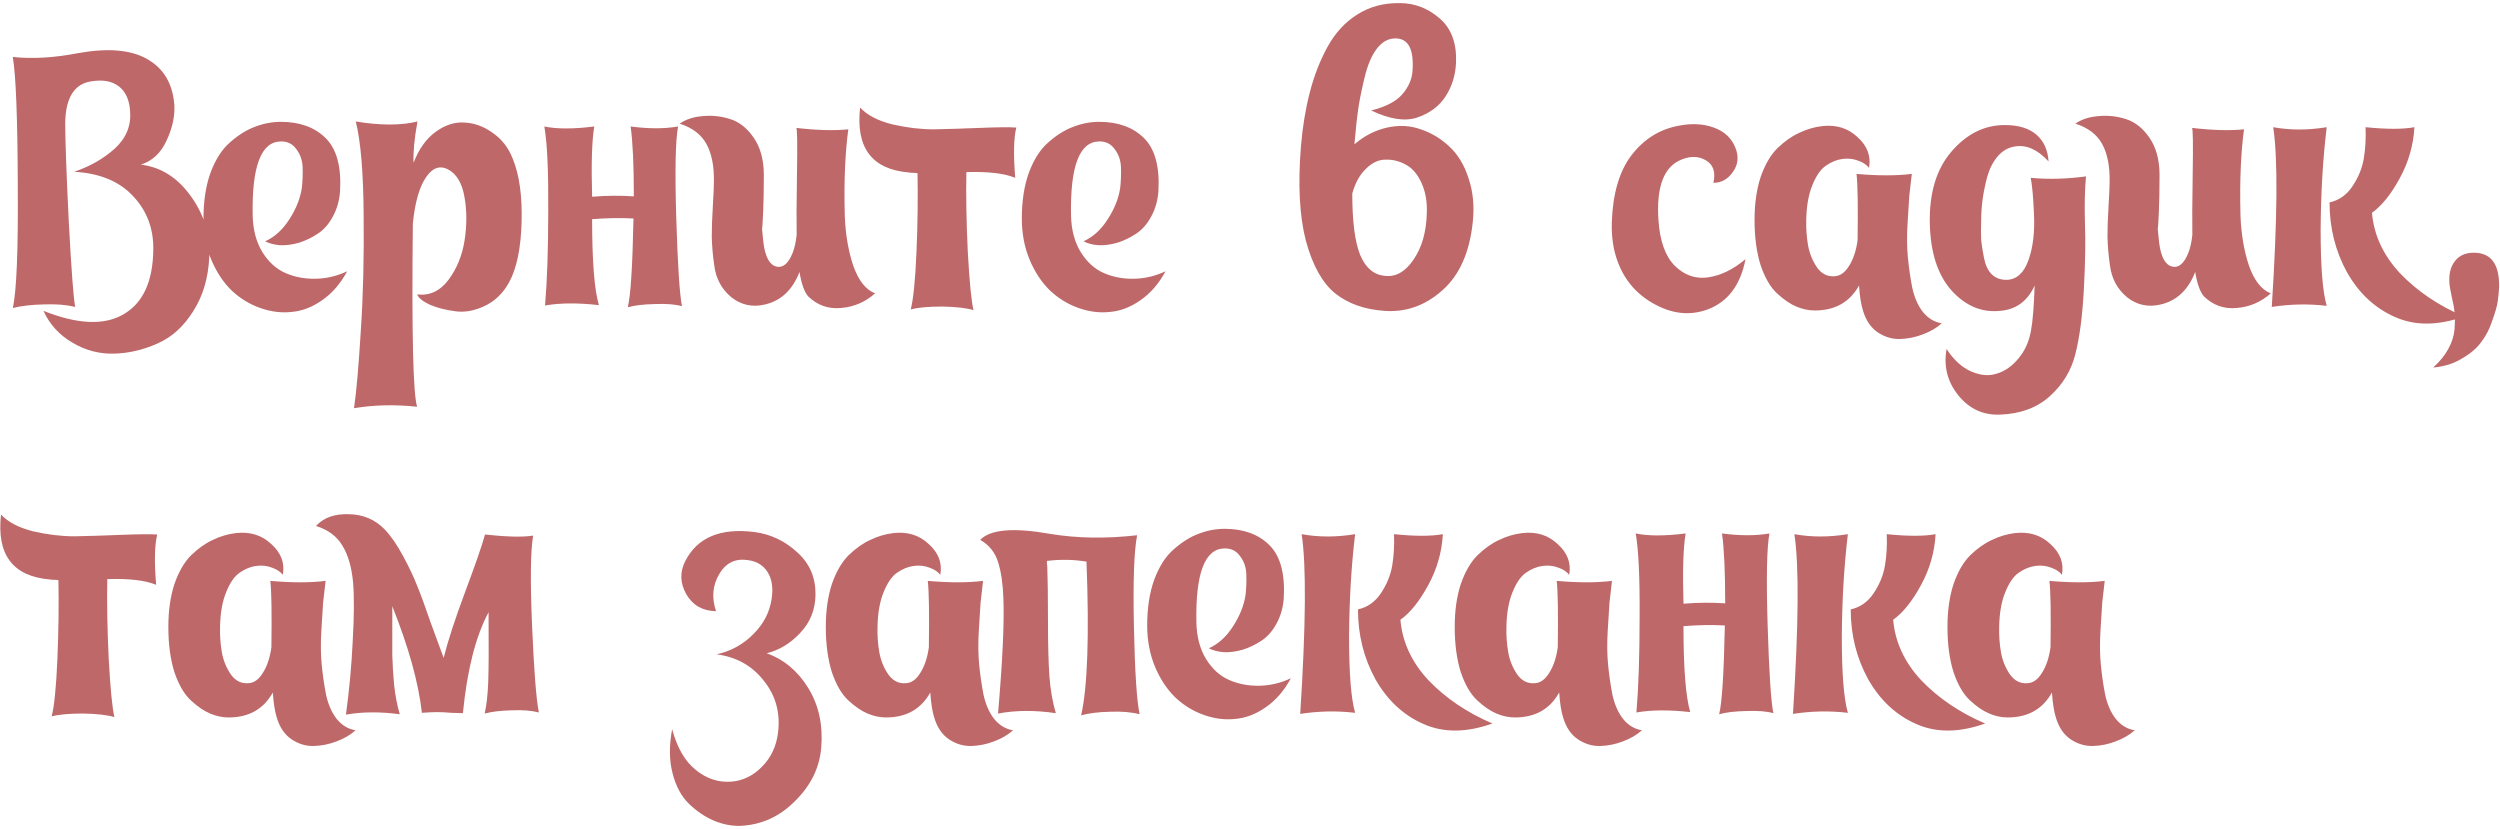 <?xml version="1.0" encoding="UTF-8"?> <svg xmlns="http://www.w3.org/2000/svg" width="645" height="214" viewBox="0 0 645 214" fill="none"> <path d="M36.328 42.476C41.48 43.089 45.773 45.788 49.208 50.572C52.643 55.295 54.237 60.539 53.992 66.304C53.747 71.701 52.367 76.363 49.852 80.288C47.399 84.213 44.363 86.973 40.744 88.568C37.125 90.224 33.384 91.113 29.52 91.236C25.656 91.359 22.037 90.408 18.664 88.384C15.291 86.421 12.807 83.692 11.212 80.196C19.983 83.692 26.852 83.999 31.82 81.116C36.849 78.233 39.425 72.713 39.548 64.556C39.671 59.097 37.953 54.467 34.396 50.664C30.839 46.8 25.748 44.684 19.124 44.316C23.172 42.967 26.668 40.973 29.612 38.336C32.556 35.637 33.875 32.417 33.568 28.676C33.384 25.793 32.433 23.677 30.716 22.328C28.999 20.979 26.699 20.519 23.816 20.948C19.216 21.5 16.885 25.149 16.824 31.896C16.824 36.128 17.131 44.561 17.744 57.196C18.419 69.769 18.971 77.099 19.4 79.184C17.131 78.632 14.432 78.417 11.304 78.54C8.237 78.601 5.569 78.908 3.3 79.46C4.281 75.167 4.711 64.495 4.588 47.444C4.527 30.332 4.097 19.415 3.3 14.692C8.329 15.244 14.003 14.907 20.32 13.68C27.925 12.331 33.813 12.852 37.984 15.244C42.216 17.636 44.547 21.561 44.976 27.02C45.16 29.964 44.485 33.061 42.952 36.312C41.48 39.501 39.272 41.556 36.328 42.476ZM68.414 62.256C70.867 61.152 72.952 59.251 74.67 56.552C76.448 53.792 77.522 51.063 77.89 48.364C78.074 46.647 78.135 44.899 78.074 43.12C78.012 41.341 77.46 39.777 76.418 38.428C75.436 37.079 74.087 36.435 72.37 36.496C67.34 36.619 64.948 42.967 65.194 55.54C65.255 59.22 66.083 62.379 67.678 65.016C69.272 67.592 71.266 69.401 73.658 70.444C76.05 71.487 78.656 71.977 81.478 71.916C84.299 71.855 86.998 71.211 89.574 69.984C87.856 73.173 85.71 75.657 83.134 77.436C80.619 79.215 78.012 80.227 75.314 80.472C72.615 80.779 69.886 80.441 67.126 79.46C64.366 78.479 61.912 76.976 59.766 74.952C57.619 72.867 55.871 70.229 54.522 67.04C53.172 63.789 52.498 60.232 52.498 56.368C52.498 51.829 53.111 47.873 54.338 44.5C55.626 41.065 57.312 38.459 59.398 36.68C61.483 34.84 63.599 33.521 65.746 32.724C67.954 31.865 70.192 31.436 72.462 31.436C77.368 31.436 81.232 32.847 84.054 35.668C86.875 38.489 88.102 43.059 87.734 49.376C87.55 51.829 86.906 54.037 85.802 56C84.759 57.901 83.471 59.343 81.938 60.324C80.466 61.305 78.871 62.072 77.154 62.624C75.436 63.115 73.811 63.329 72.278 63.268C70.744 63.145 69.456 62.808 68.414 62.256ZM132.274 40.912C133.991 45.083 134.758 50.541 134.574 57.288C134.39 64.035 133.317 69.217 131.354 72.836C129.759 75.719 127.613 77.773 124.914 79C122.277 80.227 119.762 80.656 117.37 80.288C114.978 79.981 112.831 79.429 110.93 78.632C109.09 77.773 107.986 76.884 107.618 75.964C110.869 76.332 113.567 75.075 115.714 72.192C117.861 69.309 119.241 65.936 119.854 62.072C120.467 58.147 120.467 54.436 119.854 50.94C119.241 47.26 117.799 44.837 115.53 43.672C113.199 42.507 111.145 43.488 109.366 46.616C107.955 49.131 107.005 52.811 106.514 57.656C106.207 85.931 106.575 101.693 107.618 104.944C101.975 104.331 96.547 104.453 91.334 105.312C91.947 101.141 92.53 94.517 93.082 85.44C93.695 76.363 93.941 66.396 93.818 55.54C93.757 44.623 93.082 36.557 91.794 31.344C98.173 32.387 103.478 32.387 107.71 31.344C106.913 35.699 106.575 39.256 106.698 42.016C108.047 38.459 109.949 35.791 112.402 34.012C114.855 32.233 117.339 31.436 119.854 31.62C122.43 31.743 124.853 32.632 127.122 34.288C129.453 35.883 131.17 38.091 132.274 40.912ZM174.938 32.632C174.264 36.312 174.11 44.193 174.478 56.276C174.846 68.359 175.337 75.933 175.95 79C174.233 78.509 171.902 78.325 168.958 78.448C166.014 78.509 163.684 78.785 161.966 79.276C162.702 76.393 163.193 68.757 163.438 56.368C160.065 56.184 156.508 56.245 152.766 56.552C152.766 67.408 153.349 74.799 154.514 78.724C149.117 78.111 144.486 78.141 140.622 78.816C141.174 72.376 141.45 64.127 141.45 54.068C141.512 43.948 141.174 36.803 140.438 32.632C143.628 33.307 147.921 33.307 153.318 32.632C152.705 36.312 152.521 42.353 152.766 50.756C156.508 50.449 160.096 50.419 163.53 50.664C163.53 42.507 163.254 36.496 162.702 32.632C167.364 33.245 171.442 33.245 174.938 32.632ZM218.873 33.368C218.505 35.883 218.229 39.011 218.045 42.752C217.861 46.493 217.83 50.787 217.953 55.632C218.137 60.477 218.873 64.801 220.161 68.604C221.51 72.407 223.381 74.768 225.773 75.688C223.197 77.957 220.253 79.215 216.941 79.46C213.69 79.767 210.869 78.755 208.477 76.424C207.495 75.259 206.759 73.173 206.269 70.168C204.49 74.768 201.546 77.559 197.437 78.54C194.186 79.337 191.273 78.724 188.697 76.7C186.182 74.615 184.71 71.885 184.281 68.512C183.913 65.997 183.698 63.544 183.637 61.152C183.637 58.76 183.729 56.092 183.913 53.148C184.097 50.143 184.189 48.027 184.189 46.8C184.25 42.813 183.606 39.593 182.257 37.14C180.907 34.687 178.607 32.939 175.357 31.896C176.951 30.792 178.914 30.148 181.245 29.964C183.637 29.719 185.998 29.964 188.329 30.7C190.721 31.436 192.775 33.061 194.493 35.576C196.21 38.091 197.069 41.28 197.069 45.144C197.069 49.008 197.007 52.259 196.885 54.896C196.762 57.533 196.67 58.944 196.609 59.128C196.609 59.251 196.731 60.447 196.977 62.716C197.467 66.396 198.602 68.42 200.381 68.788C202.037 69.156 203.417 67.96 204.521 65.2C205.011 63.912 205.349 62.379 205.533 60.6C205.471 57.656 205.502 52.381 205.625 44.776C205.747 37.109 205.686 33.184 205.441 33C210.715 33.613 215.193 33.736 218.873 33.368ZM262.205 32.908C261.53 35.607 261.438 39.931 261.929 45.88C259.107 44.715 254.906 44.224 249.325 44.408C249.202 50.357 249.325 57.227 249.693 65.016C250.122 72.744 250.613 77.743 251.165 80.012C249.325 79.46 246.626 79.153 243.069 79.092C239.511 79.092 236.813 79.337 234.973 79.828C235.647 77.191 236.138 72.315 236.445 65.2C236.751 58.085 236.843 51.247 236.721 44.684C236.475 44.623 236.107 44.592 235.617 44.592C235.126 44.592 234.758 44.561 234.513 44.5C224.945 43.703 220.743 38.121 221.909 27.756C223.749 29.719 226.509 31.16 230.189 32.08C233.93 32.939 237.487 33.368 240.861 33.368C244.295 33.307 248.251 33.184 252.729 33C257.267 32.816 260.426 32.785 262.205 32.908ZM279.547 62.256C282 61.152 284.085 59.251 285.803 56.552C287.581 53.792 288.655 51.063 289.023 48.364C289.207 46.647 289.268 44.899 289.207 43.12C289.145 41.341 288.593 39.777 287.551 38.428C286.569 37.079 285.22 36.435 283.503 36.496C278.473 36.619 276.081 42.967 276.327 55.54C276.388 59.22 277.216 62.379 278.811 65.016C280.405 67.592 282.399 69.401 284.791 70.444C287.183 71.487 289.789 71.977 292.611 71.916C295.432 71.855 298.131 71.211 300.707 69.984C298.989 73.173 296.843 75.657 294.267 77.436C291.752 79.215 289.145 80.227 286.447 80.472C283.748 80.779 281.019 80.441 278.259 79.46C275.499 78.479 273.045 76.976 270.899 74.952C268.752 72.867 267.004 70.229 265.655 67.04C264.305 63.789 263.631 60.232 263.631 56.368C263.631 51.829 264.244 47.873 265.471 44.5C266.759 41.065 268.445 38.459 270.531 36.68C272.616 34.84 274.732 33.521 276.879 32.724C279.087 31.865 281.325 31.436 283.595 31.436C288.501 31.436 292.365 32.847 295.187 35.668C298.008 38.489 299.235 43.059 298.867 49.376C298.683 51.829 298.039 54.037 296.935 56C295.892 57.901 294.604 59.343 293.071 60.324C291.599 61.305 290.004 62.072 288.287 62.624C286.569 63.115 284.944 63.329 283.411 63.268C281.877 63.145 280.589 62.808 279.547 62.256ZM349.439 37.232C352.015 35.024 354.836 33.583 357.903 32.908C360.969 32.233 363.852 32.387 366.551 33.368C369.311 34.288 371.764 35.76 373.911 37.784C376.119 39.808 377.775 42.537 378.879 45.972C380.044 49.407 380.412 53.148 379.983 57.196C379.185 65.108 376.548 71.027 372.071 74.952C367.655 78.877 362.656 80.625 357.075 80.196C351.984 79.828 347.783 78.325 344.471 75.688C341.159 72.989 338.644 68.481 336.927 62.164C335.271 55.785 334.841 47.659 335.639 37.784C336.068 32.693 336.835 28.032 337.939 23.8C339.043 19.507 340.576 15.581 342.539 12.024C344.501 8.467 347.047 5.707 350.175 3.744C353.364 1.72 357.013 0.739 361.123 0.8C364.925 0.8 368.329 2.088 371.335 4.664C374.401 7.24 375.843 11.043 375.659 16.072C375.536 19.323 374.647 22.236 372.991 24.812C371.335 27.388 368.881 29.228 365.631 30.332C362.441 31.375 358.485 30.761 353.763 28.492C357.504 27.572 360.172 26.192 361.767 24.352C363.423 22.451 364.312 20.396 364.435 18.188C364.803 12.668 363.331 9.908 360.019 9.908C358.301 9.908 356.799 10.675 355.511 12.208C354.223 13.741 353.18 15.919 352.383 18.74C351.647 21.561 351.033 24.413 350.543 27.296C350.113 30.179 349.745 33.491 349.439 37.232ZM368.115 54.988C368.237 52.044 367.777 49.437 366.735 47.168C365.692 44.899 364.343 43.335 362.687 42.476C361.031 41.556 359.283 41.127 357.443 41.188C355.664 41.188 353.977 41.985 352.383 43.58C350.788 45.113 349.623 47.229 348.887 49.928C348.887 57.104 349.561 62.379 350.911 65.752C352.321 69.125 354.468 70.935 357.35 71.18C360.172 71.487 362.625 70.076 364.711 66.948C366.857 63.82 367.992 59.833 368.115 54.988ZM447.673 37.968C448.654 40.299 448.47 42.415 447.121 44.316C445.833 46.217 444.146 47.168 442.061 47.168C442.674 44.408 442.03 42.476 440.129 41.372C438.289 40.268 436.173 40.207 433.781 41.188C429.242 43.028 427.28 48.272 427.893 56.92C428.261 62.256 429.672 66.151 432.125 68.604C434.64 71.057 437.522 72.039 440.773 71.548C444.024 71.057 447.213 69.493 450.341 66.856C449.053 73.541 445.802 77.865 440.589 79.828C435.928 81.545 431.174 80.993 426.329 78.172C421.116 75.167 417.804 70.505 416.393 64.188C415.964 62.041 415.78 59.803 415.841 57.472C416.086 49.989 417.773 44.193 420.901 40.084C424.09 35.913 428.138 33.368 433.045 32.448C436.418 31.773 439.454 31.927 442.153 32.908C444.852 33.889 446.692 35.576 447.673 37.968ZM493.245 44.868C492.999 46.831 492.785 48.701 492.601 50.48C492.478 52.197 492.325 54.651 492.141 57.84C491.957 60.968 491.987 63.82 492.233 66.396C492.478 68.972 492.846 71.548 493.337 74.124C493.889 76.7 494.809 78.816 496.097 80.472C497.446 82.128 499.071 83.109 500.973 83.416C499.685 84.581 498.059 85.532 496.097 86.268C494.195 87.004 492.233 87.403 490.209 87.464C488.185 87.525 486.253 86.943 484.413 85.716C482.634 84.489 481.377 82.619 480.641 80.104C480.15 78.571 479.813 76.424 479.629 73.664C477.237 77.957 473.434 80.104 468.221 80.104C466.626 80.104 465.031 79.767 463.437 79.092C461.842 78.417 460.186 77.283 458.469 75.688C456.751 74.093 455.341 71.671 454.237 68.42C453.194 65.108 452.673 61.213 452.673 56.736C452.673 52.565 453.194 48.885 454.237 45.696C455.341 42.507 456.782 40.023 458.561 38.244C460.401 36.465 462.271 35.147 464.173 34.288C466.074 33.368 468.037 32.785 470.061 32.54C473.741 32.111 476.807 33.061 479.261 35.392C481.775 37.661 482.757 40.299 482.205 43.304C481.591 42.507 480.671 41.893 479.445 41.464C478.218 40.973 476.869 40.82 475.397 41.004C473.925 41.188 472.483 41.771 471.073 42.752C469.723 43.672 468.558 45.359 467.577 47.812C466.595 50.204 466.074 53.179 466.013 56.736C465.951 58.944 466.105 61.121 466.473 63.268C466.841 65.353 467.607 67.255 468.773 68.972C469.938 70.628 471.441 71.395 473.281 71.272C474.753 71.211 476.01 70.321 477.053 68.604C478.157 66.887 478.893 64.679 479.261 61.98C479.383 53.271 479.291 47.567 478.985 44.868C484.505 45.359 489.258 45.359 493.245 44.868ZM538.188 45.512C537.881 48.824 537.789 52.78 537.912 57.38C538.096 61.98 538.004 67.745 537.636 74.676C537.268 81.545 536.532 87.127 535.428 91.42C534.385 95.591 532.208 99.179 528.896 102.184C525.584 105.189 521.291 106.784 516.016 106.968C511.661 107.152 508.073 105.496 505.252 102C502.431 98.504 501.419 94.517 502.216 90.04C504.056 92.861 506.172 94.793 508.564 95.836C510.956 96.879 513.164 97.063 515.188 96.388C517.273 95.775 519.144 94.456 520.8 92.432C522.456 90.469 523.529 88.047 524.02 85.164C524.449 82.833 524.756 79 524.94 73.664C523.1 77.712 520.125 79.889 516.016 80.196C511.293 80.687 507.123 78.939 503.504 74.952C499.947 70.965 498.076 65.231 497.892 57.748C497.708 49.836 499.579 43.611 503.504 39.072C507.429 34.533 511.999 32.264 517.212 32.264C520.769 32.264 523.499 33.092 525.4 34.748C527.301 36.404 528.344 38.704 528.528 41.648C525.707 38.581 522.824 37.293 519.88 37.784C518.163 38.029 516.691 38.857 515.464 40.268C514.237 41.679 513.317 43.457 512.704 45.604C512.152 47.689 511.753 49.652 511.508 51.492C511.263 53.332 511.14 55.203 511.14 57.104C511.079 59.005 511.079 60.6 511.14 61.888C511.263 63.176 511.508 64.74 511.876 66.58C512.244 68.42 512.919 69.831 513.9 70.812C514.943 71.793 516.261 72.253 517.856 72.192C520.371 72.069 522.211 70.352 523.376 67.04C524.541 63.728 525.001 59.711 524.756 54.988C524.572 50.817 524.296 47.781 523.928 45.88C528.405 46.309 533.159 46.187 538.188 45.512ZM524.756 54.988V54.896V54.988ZM578.966 33.368C578.598 35.883 578.322 39.011 578.138 42.752C577.954 46.493 577.924 50.787 578.046 55.632C578.23 60.477 578.966 64.801 580.254 68.604C581.604 72.407 583.474 74.768 585.866 75.688C583.29 77.957 580.346 79.215 577.034 79.46C573.784 79.767 570.962 78.755 568.57 76.424C567.589 75.259 566.853 73.173 566.362 70.168C564.584 74.768 561.64 77.559 557.53 78.54C554.28 79.337 551.366 78.724 548.79 76.7C546.276 74.615 544.804 71.885 544.374 68.512C544.006 65.997 543.792 63.544 543.73 61.152C543.73 58.76 543.822 56.092 544.006 53.148C544.19 50.143 544.282 48.027 544.282 46.8C544.344 42.813 543.7 39.593 542.35 37.14C541.001 34.687 538.701 32.939 535.45 31.896C537.045 30.792 539.008 30.148 541.338 29.964C543.73 29.719 546.092 29.964 548.422 30.7C550.814 31.436 552.869 33.061 554.586 35.576C556.304 38.091 557.162 41.28 557.162 45.144C557.162 49.008 557.101 52.259 556.978 54.896C556.856 57.533 556.764 58.944 556.702 59.128C556.702 59.251 556.825 60.447 557.07 62.716C557.561 66.396 558.696 68.42 560.474 68.788C562.13 69.156 563.51 67.96 564.614 65.2C565.105 63.912 565.442 62.379 565.626 60.6C565.565 57.656 565.596 52.381 565.718 44.776C565.841 37.109 565.78 33.184 565.534 33C570.809 33.613 575.286 33.736 578.966 33.368ZM600.287 32.816C599.305 40.973 598.784 49.805 598.723 59.312C598.723 68.757 599.244 75.289 600.287 78.908C595.625 78.356 590.903 78.448 586.119 79.184C587.591 56.245 587.713 40.789 586.487 32.816C590.841 33.613 595.441 33.613 600.287 32.816ZM622.919 32.816C622.673 37.416 621.416 41.801 619.147 45.972C616.877 50.143 614.485 53.117 611.971 54.896C612.461 60.661 614.884 65.875 619.239 70.536C623.655 75.136 629.144 78.847 635.707 81.668C628.96 84.06 623.011 84.091 617.859 81.76C612.707 79.491 608.597 75.657 605.531 70.26C602.525 64.801 601.023 58.791 601.023 52.228C603.476 51.676 605.439 50.296 606.911 48.088C608.444 45.819 609.425 43.427 609.855 40.912C610.284 38.336 610.437 35.637 610.315 32.816C615.773 33.368 619.975 33.368 622.919 32.816ZM638.238 65.2C642.715 65.2 644.893 68.175 644.77 74.124C644.709 75.289 644.586 76.516 644.402 77.804C644.218 79.031 643.758 80.656 643.022 82.68C642.347 84.765 641.427 86.575 640.262 88.108C639.158 89.703 637.502 91.144 635.294 92.432C633.147 93.781 630.633 94.579 627.75 94.824C629.467 93.291 630.786 91.665 631.706 89.948C632.626 88.231 633.147 86.544 633.27 84.888C633.393 83.232 633.393 81.791 633.27 80.564C633.147 79.337 632.902 77.988 632.534 76.516C632.227 74.983 632.043 73.971 631.982 73.48C631.737 70.965 632.166 68.972 633.27 67.5C634.374 65.967 636.03 65.2 638.238 65.2ZM40.56 137.908C39.885 140.607 39.793 144.931 40.284 150.88C37.463 149.715 33.261 149.224 27.68 149.408C27.557 155.357 27.68 162.227 28.048 170.016C28.477 177.744 28.968 182.743 29.52 185.012C27.68 184.46 24.981 184.153 21.424 184.092C17.867 184.092 15.168 184.337 13.328 184.828C14.003 182.191 14.493 177.315 14.8 170.2C15.107 163.085 15.199 156.247 15.076 149.684C14.831 149.623 14.463 149.592 13.972 149.592C13.481 149.592 13.113 149.561 12.868 149.5C3.3 148.703 -0.901 143.121 0.264 132.756C2.104 134.719 4.864 136.16 8.544 137.08C12.285 137.939 15.843 138.368 19.216 138.368C22.651 138.307 26.607 138.184 31.084 138C35.623 137.816 38.781 137.785 40.56 137.908ZM84.006 149.868C83.761 151.831 83.546 153.701 83.362 155.48C83.24 157.197 83.086 159.651 82.902 162.84C82.718 165.968 82.749 168.82 82.994 171.396C83.24 173.972 83.608 176.548 84.098 179.124C84.65 181.7 85.57 183.816 86.858 185.472C88.208 187.128 89.833 188.109 91.734 188.416C90.446 189.581 88.821 190.532 86.858 191.268C84.957 192.004 82.994 192.403 80.97 192.464C78.946 192.525 77.014 191.943 75.174 190.716C73.396 189.489 72.138 187.619 71.402 185.104C70.912 183.571 70.574 181.424 70.39 178.664C67.998 182.957 64.196 185.104 58.982 185.104C57.388 185.104 55.793 184.767 54.198 184.092C52.604 183.417 50.948 182.283 49.23 180.688C47.513 179.093 46.102 176.671 44.998 173.42C43.956 170.108 43.434 166.213 43.434 161.736C43.434 157.565 43.956 153.885 44.998 150.696C46.102 147.507 47.544 145.023 49.322 143.244C51.162 141.465 53.033 140.147 54.934 139.288C56.836 138.368 58.798 137.785 60.822 137.54C64.502 137.111 67.569 138.061 70.022 140.392C72.537 142.661 73.518 145.299 72.966 148.304C72.353 147.507 71.433 146.893 70.206 146.464C68.98 145.973 67.63 145.82 66.158 146.004C64.686 146.188 63.245 146.771 61.834 147.752C60.485 148.672 59.32 150.359 58.338 152.812C57.357 155.204 56.836 158.179 56.774 161.736C56.713 163.944 56.866 166.121 57.234 168.268C57.602 170.353 58.369 172.255 59.534 173.972C60.7 175.628 62.202 176.395 64.042 176.272C65.514 176.211 66.772 175.321 67.814 173.604C68.918 171.887 69.654 169.679 70.022 166.98C70.145 158.271 70.053 152.567 69.746 149.868C75.266 150.359 80.02 150.359 84.006 149.868ZM137.553 138.184C136.878 142.109 136.786 149.868 137.277 161.46C137.768 172.991 138.35 180.443 139.025 183.816C137.185 183.325 134.854 183.141 132.033 183.264C129.212 183.325 126.881 183.601 125.041 184.092C125.532 181.945 125.838 179.247 125.961 175.996C126.084 172.684 126.114 166.673 126.053 157.964C122.741 164.097 120.533 172.776 119.429 184C118.938 184 117.957 183.969 116.485 183.908C115.074 183.785 113.848 183.724 112.805 183.724C111.824 183.724 110.505 183.785 108.849 183.908C107.99 176.18 105.445 167.011 101.213 156.4C101.213 162.656 101.213 166.888 101.213 169.096C101.274 171.304 101.428 173.819 101.673 176.64C101.98 179.461 102.47 182.007 103.145 184.276C98.116 183.601 93.485 183.632 89.253 184.368C90.112 178.112 90.695 171.795 91.001 165.416C91.369 158.976 91.4 153.916 91.093 150.236C90.725 146.311 89.805 143.152 88.333 140.76C86.922 138.368 84.653 136.681 81.525 135.7C83.488 133.553 86.309 132.541 89.989 132.664C93.669 132.725 96.736 134.013 99.189 136.528C100.845 138.245 102.44 140.545 103.973 143.428C105.506 146.249 106.702 148.764 107.561 150.972C108.481 153.18 109.677 156.431 111.149 160.724C112.682 164.956 113.786 167.961 114.461 169.74C115.565 165.324 117.436 159.589 120.073 152.536C122.71 145.483 124.397 140.607 125.133 137.908C130.776 138.521 134.916 138.613 137.553 138.184ZM197.797 168.544C202.274 170.139 205.862 173.144 208.561 177.56C211.259 181.976 212.363 187.097 211.873 192.924C211.443 198.076 209.205 202.645 205.157 206.632C201.17 210.68 196.447 212.827 190.989 213.072C188.719 213.133 186.419 212.673 184.089 211.692C181.819 210.711 179.703 209.269 177.741 207.368C175.778 205.467 174.367 202.829 173.509 199.456C172.65 196.083 172.619 192.311 173.417 188.14C174.705 192.924 176.729 196.42 179.489 198.628C182.249 200.897 185.315 201.909 188.689 201.664C191.694 201.419 194.331 200.131 196.601 197.8C198.931 195.469 200.311 192.525 200.741 188.968C201.354 183.877 200.127 179.431 197.061 175.628C194.055 171.764 190.007 169.495 184.917 168.82C188.658 167.961 191.817 166.213 194.393 163.576C197.03 160.939 198.594 157.903 199.085 154.468C199.514 151.708 199.177 149.439 198.073 147.66C196.969 145.881 195.313 144.839 193.105 144.532C189.793 143.98 187.278 145.176 185.561 148.12C183.843 151.003 183.567 154.192 184.733 157.688C181.298 157.627 178.753 156.185 177.097 153.364C175.441 150.481 175.349 147.599 176.821 144.716C179.949 138.644 185.898 136.16 194.669 137.264C198.839 137.816 202.519 139.564 205.709 142.508C208.898 145.391 210.462 149.04 210.401 153.456C210.339 157.32 209.021 160.601 206.445 163.3C203.93 165.999 201.047 167.747 197.797 168.544ZM253.631 149.868C253.386 151.831 253.171 153.701 252.987 155.48C252.865 157.197 252.711 159.651 252.527 162.84C252.343 165.968 252.374 168.82 252.619 171.396C252.865 173.972 253.233 176.548 253.723 179.124C254.275 181.7 255.195 183.816 256.483 185.472C257.833 187.128 259.458 188.109 261.359 188.416C260.071 189.581 258.446 190.532 256.483 191.268C254.582 192.004 252.619 192.403 250.595 192.464C248.571 192.525 246.639 191.943 244.799 190.716C243.021 189.489 241.763 187.619 241.027 185.104C240.537 183.571 240.199 181.424 240.015 178.664C237.623 182.957 233.821 185.104 228.607 185.104C227.013 185.104 225.418 184.767 223.823 184.092C222.229 183.417 220.573 182.283 218.855 180.688C217.138 179.093 215.727 176.671 214.623 173.42C213.581 170.108 213.059 166.213 213.059 161.736C213.059 157.565 213.581 153.885 214.623 150.696C215.727 147.507 217.169 145.023 218.947 143.244C220.787 141.465 222.658 140.147 224.559 139.288C226.461 138.368 228.423 137.785 230.447 137.54C234.127 137.111 237.194 138.061 239.647 140.392C242.162 142.661 243.143 145.299 242.591 148.304C241.978 147.507 241.058 146.893 239.831 146.464C238.605 145.973 237.255 145.82 235.783 146.004C234.311 146.188 232.87 146.771 231.459 147.752C230.11 148.672 228.945 150.359 227.963 152.812C226.982 155.204 226.461 158.179 226.399 161.736C226.338 163.944 226.491 166.121 226.859 168.268C227.227 170.353 227.994 172.255 229.159 173.972C230.325 175.628 231.827 176.395 233.667 176.272C235.139 176.211 236.397 175.321 237.439 173.604C238.543 171.887 239.279 169.679 239.647 166.98C239.77 158.271 239.678 152.567 239.371 149.868C244.891 150.359 249.645 150.359 253.631 149.868ZM293.378 138.092C292.581 142.14 292.305 149.991 292.55 161.644C292.795 173.297 293.286 180.841 294.022 184.276C291.937 183.724 289.391 183.509 286.386 183.632C283.442 183.693 280.958 184 278.934 184.552C280.59 177.253 281.05 164.036 280.314 144.9C277.002 144.348 273.598 144.287 270.102 144.716C270.102 144.9 270.102 145.145 270.102 145.452C270.163 145.759 270.194 145.973 270.194 146.096C270.317 149.163 270.378 153.793 270.378 159.988C270.378 166.121 270.501 170.936 270.746 174.432C270.991 177.867 271.543 181.056 272.402 184C267.005 183.203 262.037 183.233 257.498 184.092C258.663 170.415 259.123 160.54 258.878 154.468C258.755 150.665 258.295 147.507 257.498 144.992C256.701 142.477 255.167 140.576 252.898 139.288C255.474 136.589 261.454 136.068 270.838 137.724C277.83 138.889 285.343 139.012 293.378 138.092ZM311.89 167.256C314.344 166.152 316.429 164.251 318.146 161.552C319.925 158.792 320.998 156.063 321.366 153.364C321.55 151.647 321.612 149.899 321.55 148.12C321.489 146.341 320.937 144.777 319.894 143.428C318.913 142.079 317.564 141.435 315.846 141.496C310.817 141.619 308.425 147.967 308.67 160.54C308.732 164.22 309.56 167.379 311.154 170.016C312.749 172.592 314.742 174.401 317.134 175.444C319.526 176.487 322.133 176.977 324.954 176.916C327.776 176.855 330.474 176.211 333.05 174.984C331.333 178.173 329.186 180.657 326.61 182.436C324.096 184.215 321.489 185.227 318.79 185.472C316.092 185.779 313.362 185.441 310.602 184.46C307.842 183.479 305.389 181.976 303.242 179.952C301.096 177.867 299.348 175.229 297.998 172.04C296.649 168.789 295.974 165.232 295.974 161.368C295.974 156.829 296.588 152.873 297.814 149.5C299.102 146.065 300.789 143.459 302.874 141.68C304.96 139.84 307.076 138.521 309.222 137.724C311.43 136.865 313.669 136.436 315.938 136.436C320.845 136.436 324.709 137.847 327.53 140.668C330.352 143.489 331.578 148.059 331.21 154.376C331.026 156.829 330.382 159.037 329.278 161C328.236 162.901 326.948 164.343 325.414 165.324C323.942 166.305 322.348 167.072 320.63 167.624C318.913 168.115 317.288 168.329 315.754 168.268C314.221 168.145 312.933 167.808 311.89 167.256ZM349.623 137.816C348.641 145.973 348.12 154.805 348.059 164.312C348.059 173.757 348.58 180.289 349.623 183.908C344.961 183.356 340.239 183.448 335.455 184.184C336.927 161.245 337.049 145.789 335.823 137.816C340.177 138.613 344.777 138.613 349.623 137.816ZM372.255 137.816C372.009 142.416 370.752 146.801 368.483 150.972C366.213 155.143 363.821 158.117 361.307 159.896C361.797 165.661 364.22 170.875 368.575 175.536C372.991 180.136 378.48 183.847 385.042 186.668C378.296 189.06 372.347 189.091 367.195 186.76C362.043 184.491 357.933 180.657 354.867 175.26C351.861 169.801 350.359 163.791 350.359 157.228C352.812 156.676 354.775 155.296 356.247 153.088C357.78 150.819 358.761 148.427 359.191 145.912C359.62 143.336 359.773 140.637 359.651 137.816C365.109 138.368 369.311 138.368 372.255 137.816ZM415.889 149.868C415.644 151.831 415.429 153.701 415.245 155.48C415.122 157.197 414.969 159.651 414.785 162.84C414.601 165.968 414.632 168.82 414.877 171.396C415.122 173.972 415.49 176.548 415.981 179.124C416.533 181.7 417.453 183.816 418.741 185.472C420.09 187.128 421.716 188.109 423.617 188.416C422.329 189.581 420.704 190.532 418.741 191.268C416.84 192.004 414.877 192.403 412.853 192.464C410.829 192.525 408.897 191.943 407.057 190.716C405.278 189.489 404.021 187.619 403.285 185.104C402.794 183.571 402.457 181.424 402.273 178.664C399.881 182.957 396.078 185.104 390.865 185.104C389.27 185.104 387.676 184.767 386.081 184.092C384.486 183.417 382.83 182.283 381.113 180.688C379.396 179.093 377.985 176.671 376.881 173.42C375.838 170.108 375.317 166.213 375.317 161.736C375.317 157.565 375.838 153.885 376.881 150.696C377.985 147.507 379.426 145.023 381.205 143.244C383.045 141.465 384.916 140.147 386.817 139.288C388.718 138.368 390.681 137.785 392.705 137.54C396.385 137.111 399.452 138.061 401.905 140.392C404.42 142.661 405.401 145.299 404.849 148.304C404.236 147.507 403.316 146.893 402.089 146.464C400.862 145.973 399.513 145.82 398.041 146.004C396.569 146.188 395.128 146.771 393.717 147.752C392.368 148.672 391.202 150.359 390.221 152.812C389.24 155.204 388.718 158.179 388.657 161.736C388.596 163.944 388.749 166.121 389.117 168.268C389.485 170.353 390.252 172.255 391.417 173.972C392.582 175.628 394.085 176.395 395.925 176.272C397.397 176.211 398.654 175.321 399.697 173.604C400.801 171.887 401.537 169.679 401.905 166.98C402.028 158.271 401.936 152.567 401.629 149.868C407.149 150.359 411.902 150.359 415.889 149.868ZM456.509 137.632C455.834 141.312 455.681 149.193 456.049 161.276C456.417 173.359 456.907 180.933 457.521 184C455.803 183.509 453.473 183.325 450.529 183.448C447.585 183.509 445.254 183.785 443.537 184.276C444.273 181.393 444.763 173.757 445.009 161.368C441.635 161.184 438.078 161.245 434.337 161.552C434.337 172.408 434.919 179.799 436.085 183.724C430.687 183.111 426.057 183.141 422.193 183.816C422.745 177.376 423.021 169.127 423.021 159.068C423.082 148.948 422.745 141.803 422.009 137.632C425.198 138.307 429.491 138.307 434.889 137.632C434.275 141.312 434.091 147.353 434.337 155.756C438.078 155.449 441.666 155.419 445.101 155.664C445.101 147.507 444.825 141.496 444.273 137.632C448.934 138.245 453.013 138.245 456.509 137.632ZM476.751 137.816C475.77 145.973 475.249 154.805 475.187 164.312C475.187 173.757 475.709 180.289 476.751 183.908C472.09 183.356 467.367 183.448 462.583 184.184C464.055 161.245 464.178 145.789 462.951 137.816C467.306 138.613 471.906 138.613 476.751 137.816ZM499.383 137.816C499.138 142.416 497.881 146.801 495.611 150.972C493.342 155.143 490.95 158.117 488.435 159.896C488.926 165.661 491.349 170.875 495.703 175.536C500.119 180.136 505.609 183.847 512.171 186.668C505.425 189.06 499.475 189.091 494.323 186.76C489.171 184.491 485.062 180.657 481.995 175.26C478.99 169.801 477.487 163.791 477.487 157.228C479.941 156.676 481.903 155.296 483.375 153.088C484.909 150.819 485.89 148.427 486.319 145.912C486.749 143.336 486.902 140.637 486.779 137.816C492.238 138.368 496.439 138.368 499.383 137.816ZM543.018 149.868C542.773 151.831 542.558 153.701 542.374 155.48C542.251 157.197 542.098 159.651 541.914 162.84C541.73 165.968 541.761 168.82 542.006 171.396C542.251 173.972 542.619 176.548 543.11 179.124C543.662 181.7 544.582 183.816 545.87 185.472C547.219 187.128 548.845 188.109 550.746 188.416C549.458 189.581 547.833 190.532 545.87 191.268C543.969 192.004 542.006 192.403 539.982 192.464C537.958 192.525 536.026 191.943 534.186 190.716C532.407 189.489 531.15 187.619 530.414 185.104C529.923 183.571 529.586 181.424 529.402 178.664C527.01 182.957 523.207 185.104 517.994 185.104C516.399 185.104 514.805 184.767 513.21 184.092C511.615 183.417 509.959 182.283 508.242 180.688C506.525 179.093 505.114 176.671 504.01 173.42C502.967 170.108 502.446 166.213 502.446 161.736C502.446 157.565 502.967 153.885 504.01 150.696C505.114 147.507 506.555 145.023 508.334 143.244C510.174 141.465 512.045 140.147 513.946 139.288C515.847 138.368 517.81 137.785 519.834 137.54C523.514 137.111 526.581 138.061 529.034 140.392C531.549 142.661 532.53 145.299 531.978 148.304C531.365 147.507 530.445 146.893 529.218 146.464C527.991 145.973 526.642 145.82 525.17 146.004C523.698 146.188 522.257 146.771 520.846 147.752C519.497 148.672 518.331 150.359 517.35 152.812C516.369 155.204 515.847 158.179 515.786 161.736C515.725 163.944 515.878 166.121 516.246 168.268C516.614 170.353 517.381 172.255 518.546 173.972C519.711 175.628 521.214 176.395 523.054 176.272C524.526 176.211 525.783 175.321 526.826 173.604C527.93 171.887 528.666 169.679 529.034 166.98C529.157 158.271 529.065 152.567 528.758 149.868C534.278 150.359 539.031 150.359 543.018 149.868Z" fill="#BE6869"></path> </svg> 